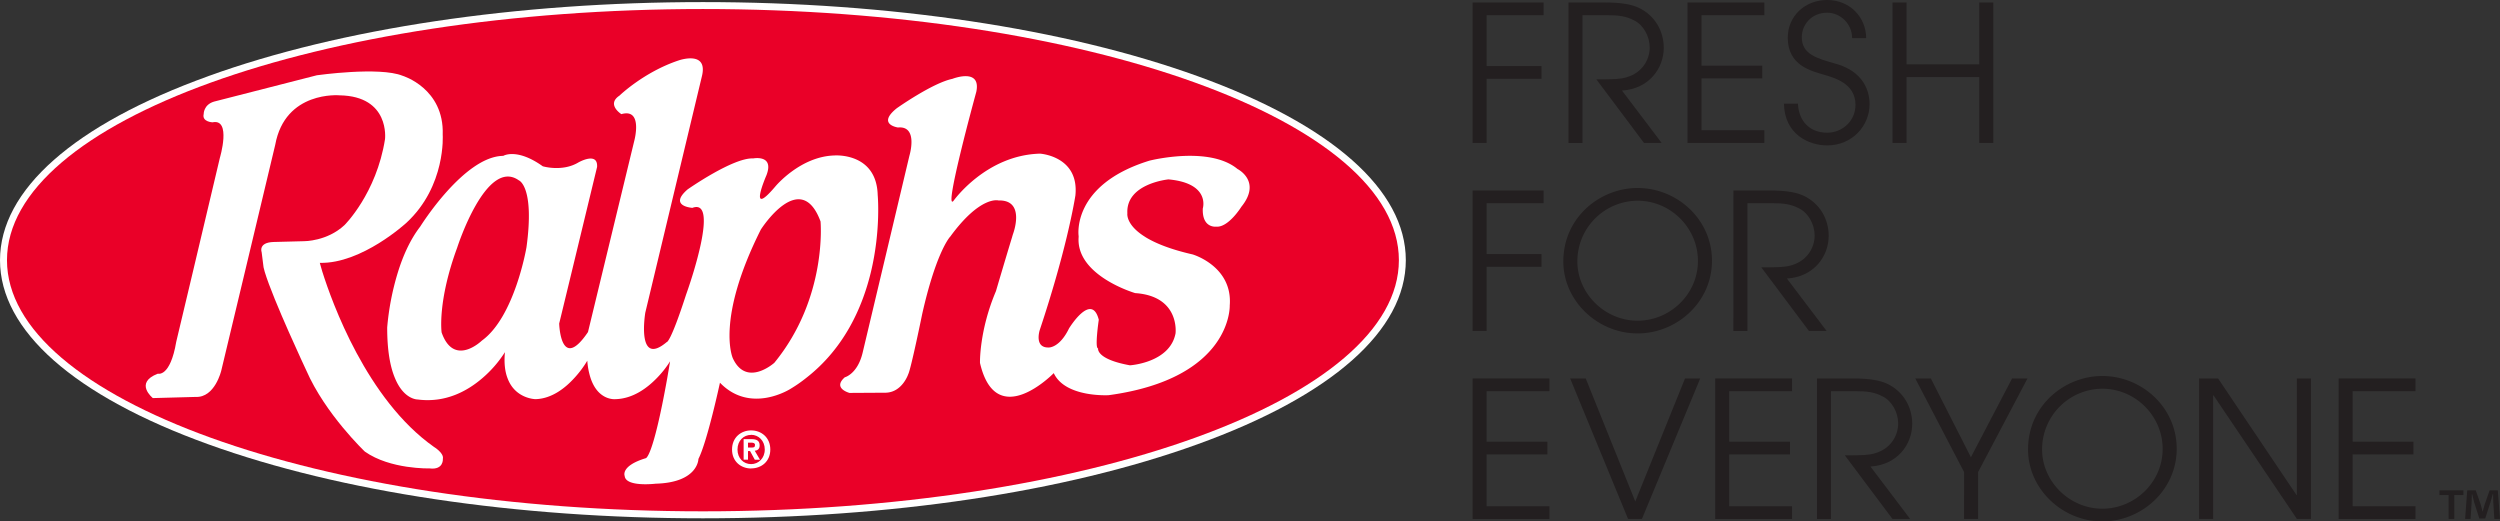 <svg id="Layer_1" data-name="Layer 1" xmlns="http://www.w3.org/2000/svg" viewBox="0 0 2797.14 583.38"><rect x="0" y="0" width="2797.14" height="583.38" fill="#333333" stroke="none"/><defs><style>.cls-1{fill:#231f20;}.cls-2{fill:#fff;}.cls-3{fill:#ea0028;}</style></defs><title>Ralphs_Logo_TagLine_FC_RGB</title><path class="cls-1" d="M2025.7,308.07h79.44v14.23h-63.72v56.93h61.39v14.23h-61.39v71.79H2025.7Z" transform="translate(-378.09 -305.31)"/><path class="cls-1" d="M2133,308.07h39.93c21,0,31.44,2.55,38.66,5.95,17.63,8.29,28,25.49,28,44.82,0,22.73-16.36,45.88-46.73,47.79l44.39,58.63H2217.5l-53.32-71.16c20,0,26.77-.21,33.77-2.34,17.21-4.89,25.92-19.33,25.92-33.35,0-12.32-7-25.06-17.21-30.16-9.35-4.89-17.42-5.95-30.59-5.95h-27.4v143H2133Z" transform="translate(-378.09 -305.31)"/><path class="cls-1" d="M2266.14,308.07h86v14.23h-70.31v56.5h68V393h-68v58h70.31v14.23h-86Z" transform="translate(-378.09 -305.31)"/><path class="cls-1" d="M2389.75,421.29c.85,19.76,13.38,32.5,32.71,32.5,16.57,0,31.65-12.74,31.65-31.23,0-24.22-24.43-30.38-35-33.56-14.23-4.25-40.78-10.2-40.78-41.42,0-24.43,19.33-42.27,44.18-42.27,25.7,0,43.55,19.76,43.55,42.69h-15.72c0-15.93-13-28.46-27.83-28.46-18.05,0-28.46,13.81-28.46,27.4,0,19.12,16.78,23.58,37.38,29.53,38.23,10.2,38.45,40.15,38.45,45.24v.21c0,24.22-19.54,46.09-47.37,46.09-20.39,0-47.79-12.11-48.43-46.73Z" transform="translate(-378.09 -305.31)"/><path class="cls-1" d="M2495.53,308.07h15.72v69.25h81.35V308.07h15.72V465.26H2592.6V391.55h-81.35v73.71h-15.72Z" transform="translate(-378.09 -305.31)"/><path class="cls-1" d="M2025.7,518.41h79.44v14.23h-63.72v56.93h61.39V603.8h-61.39V675.6H2025.7Z" transform="translate(-378.09 -305.31)"/><path class="cls-1" d="M2210.28,515.65c44.18,0,83.27,35,83.27,81.36s-39.3,81.35-83.27,81.35c-44.61,0-83.05-36.32-83.05-80.51C2127.22,548.36,2168.43,515.65,2210.28,515.65Zm0,148.48c36.32,0,67.55-29.53,67.55-66.91,0-36.75-30.38-67.34-67.55-67.34a67.76,67.76,0,0,0-67.34,68C2142.94,633.75,2173.74,664.13,2210.28,664.13Z" transform="translate(-378.09 -305.31)"/><path class="cls-1" d="M2317.54,518.41h39.93c21,0,31.44,2.55,38.66,5.95,17.63,8.29,28,25.49,28,44.82,0,22.73-16.36,45.88-46.73,47.79l44.39,58.63h-19.75l-53.32-71.16c20,0,26.77-.21,33.78-2.34,17.2-4.89,25.91-19.33,25.91-33.35,0-12.32-7-25.06-17.21-30.16-9.35-4.89-17.42-5.95-30.59-5.95h-27.4v143h-15.72Z" transform="translate(-378.09 -305.31)"/><path class="cls-1" d="M2025.7,728.75h86V743h-70.31v56.5h68v14.23h-68v58h70.31v14.23h-86Z" transform="translate(-378.09 -305.31)"/><path class="cls-1" d="M2134.87,728.75h17.42l55.44,137.65,55.65-137.65h17l-65.21,157.19h-15.51Z" transform="translate(-378.09 -305.31)"/><path class="cls-1" d="M2297.15,728.75h86V743h-70.31v56.5h68v14.23h-68v58h70.31v14.23h-86Z" transform="translate(-378.09 -305.31)"/><path class="cls-1" d="M2411,728.75h39.93c21,0,31.44,2.55,38.66,5.95,17.63,8.29,28,25.49,28,44.82,0,22.73-16.36,45.88-46.73,47.79l44.39,58.63h-19.75l-53.32-71.16c20,0,26.77-.21,33.77-2.34,17.21-4.89,25.92-19.33,25.92-33.35,0-12.32-7-25.06-17.21-30.16-9.35-4.89-17.42-5.95-30.59-5.95h-27.4v143H2411Z" transform="translate(-378.09 -305.31)"/><path class="cls-1" d="M2575.61,833.47,2521,728.75h17.42l44.82,88.15,46.09-88.15h17.21l-55.23,104.72v52.47h-15.72Z" transform="translate(-378.09 -305.31)"/><path class="cls-1" d="M2730.24,726c44.18,0,83.27,35,83.27,81.36s-39.3,81.35-83.27,81.35c-44.61,0-83.05-36.32-83.05-80.51C2647.18,758.7,2688.39,726,2730.24,726Zm0,148.48c36.33,0,67.55-29.53,67.55-66.91,0-36.75-30.38-67.34-67.55-67.34a67.76,67.76,0,0,0-67.33,68C2662.9,844.09,2693.7,874.47,2730.24,874.47Z" transform="translate(-378.09 -305.31)"/><path class="cls-1" d="M2838.56,728.75h21.24l87.73,130.42h.42V728.75h15.72V885.93H2948L2854.7,747.65h-.42V885.93h-15.72Z" transform="translate(-378.09 -305.31)"/><path class="cls-1" d="M2994.67,728.75h86V743h-70.31v56.5h68v14.23h-68v58h70.31v14.23h-86Z" transform="translate(-378.09 -305.31)"/><path class="cls-1" d="M3134.32,853.95v5.29h-10.23v26.69h-6.35V859.24h-10.23v-5.29Zm34.57,32-1.18-18.81c-.12-2.47-.12-5.53-.23-8.94h-.35c-.82,2.82-1.77,6.58-2.71,9.52l-5.76,17.75h-6.58l-5.76-18.22c-.59-2.47-1.53-6.23-2.24-9.05h-.35c0,2.94-.12,6-.23,8.94l-1.18,18.81h-6.11l2.35-32h9.52l5.53,15.64c.7,2.47,1.29,4.82,2.12,8.11h.12c.82-2.94,1.53-5.64,2.24-8l5.52-15.76h9.17l2.47,32Z" transform="translate(-378.09 -305.31)"/><path class="cls-2" d="M611.28,390.46c-150.38,54.23-233.19,127.45-233.19,206s82.81,151.81,233.19,206c147.88,53.43,344.41,82.76,553.26,82.76s405.33-29.33,553.18-82.76C1868.13,748.22,1951,675,1951,596.41s-82.86-151.72-233.26-206c-147.85-53.34-344.34-82.76-553.18-82.76s-405.38,29.42-553.26,82.76" transform="translate(-378.09 -305.31)"/><path class="cls-3" d="M1164.55,877.41c430,0,778.69-125.8,778.69-281s-348.64-281-778.69-281S385.9,441.26,385.9,596.41s348.57,281,778.65,281" transform="translate(-378.09 -305.31)"/><path class="cls-2" d="M738.81,609.51c10.51,33.39,49.54,142.77,124.79,195.81,0,0,11.42,6.84,10,13.32,0,0,1.12,12.75-14.92,10.75,0,0-43.94,1.24-72.38-18.82,0,0-44.25-42-65.55-90.89,0,0-37-78.72-46.46-110.18-.53-1.91-1-3.6-1.32-5.1l-2.12-16.78s-4.25-11,13.3-11.57l34.3-.89s25.62.18,45.07-18c0,0,35.77-35.26,45.35-96.2,0,0,5.85-48.06-50.87-49,0,0-60.88-5.54-72,55.47L652.1,609.51,625.68,719.88s-7.11,30.57-28.71,29.53l-47.87,1.3s-21.26-17,5.61-27.31c0,0,13.79,4.39,20.59-35.78l18.58-78.11L624.1,481.89s13.24-44.27-8.25-39.72c0,0-12-.45-9.86-9.3,0,0-.2-10.41,11.61-13.89l115-29.45s70.05-9.93,95.91.55c0,0,46.7,13.94,44.91,65.95,0,0,3.9,57.35-40.53,98.48,0,0-49.88,46.08-97,44.9,0,0,1,3.71,2.9,10.1" transform="translate(-378.09 -305.31)"/><path class="cls-2" d="M1124.68,728.12q1.5-8.6,3.13-18.53a111.05,111.05,0,0,1-14.61,18.53c-10.83,11.21-26.86,23.31-46.44,23.79,0,0-19.41,2.27-27.95-23.79a79.84,79.84,0,0,1-3.62-19.24,116.3,116.3,0,0,1-14.38,19.24c-10.25,11.31-25.4,23.34-43.62,23.79,0,0-22.94-.3-31.37-23.79-2.69-7.09-3.94-16.52-2.78-28.79a129.43,129.43,0,0,1-24.92,28.79c-16.77,14.52-41.36,28.24-72.62,24.17,0,0-15.57.43-25.61-24.17-5-11.88-8.59-29.7-8.59-56.38a294.7,294.7,0,0,1,12-61.87c5.49-17.73,13.49-36.2,24.93-51,0,0,49-78.74,92.94-79.17,0,0,15-9.2,44.22,11.66,0,0,21.78,6.55,39.85-4.3,0,0,22-12.6,20.9,5.06l-28.46,117.72-13.94,57.48s1.48,55.1,32.23,9.5l16.21-67,35.54-146.8s10.19-37.06-14.41-30c0,0-17.05-10.77-2.13-20.71,0,0,27.2-26.34,66.06-39.34,0,0,34-12.1,26,18.42l-52.3,218.42-10.85,45.3s-10.32,61.81,24,32.91c0,0,4,1.44,21.69-53.24,0,0,3.91-10.76,8.2-25,9.45-31.42,21.06-80.22-1.21-71.91,0,0-27.16-1.73-5.38-20.63,0,0,51-35.8,73.39-34.67,0,0,23.87-4.68,14.89,18.75,0,0-21.84,50.13,10,12.53,0,0,27.78-33.6,66.13-34.6,0,0,47-3.64,48.31,44.21,0,0,3.75,39-7.61,86.32-9.6,39.66-29.85,85.27-72.21,118.24a155.75,155.75,0,0,1-17.41,12.15s-44.73,29.12-79.26-6.66c0,0-14.16,65.87-24.09,85.28,0,0-.09,26.43-47.9,27.71,0,0-33.46,4.08-34.61-8.68,0,0-5-11.1,23.41-19.8,0,0,7.83,1.92,24.28-90m-157.56-146c9.31-68.11-8.47-74.88-8.47-74.88-36.61-26.12-69.09,75.35-69.09,75.35-22.28,60.57-17.39,94.77-17.39,94.77,13.87,39.51,45.06,9.12,45.06,9.12C954,659.86,967.12,582.09,967.12,582.09Zm329.06-28.81c-22.46-60.91-66.84,8.94-66.84,8.94C1178.47,663.48,1198,706.09,1198,706.09c15.26,33.06,46.45,5.14,46.45,5.14C1304,638.53,1296.17,553.28,1296.17,553.28Z" transform="translate(-378.09 -305.31)"/><path class="cls-2" d="M1659.53,570.51c10.82,6.69,27.48,13.67,52.95,19.47,0,0,45,13.14,41.52,57.16,0,0,2.92,81.47-135.49,100.33,0,0-48.64,2.85-61.41-24.7,0,0-64.53,66.43-82.54-11.4,0,0-1-35.84,17.85-80.3,0,0,10.68-36.32,18.1-60.56.28-1.09.62-2.13.9-3.08,0,0,14.93-38.74-16.19-37.84,0,0-20.13-5.89-54,40.55a2,2,0,0,0-.37.37c-2.28,2.72-16.45,21.84-30.92,86,0,0-12.64,61.88-15.67,67.51,0,0-6.67,20.09-25,20.67l-40.74.24s-19.28-5.06-5.24-17.47c0,0,14.31-3.57,20-27.65L1374,570.51l21.6-91s10.33-33.73-12.81-31.55c0,0-24-3.34-1.36-21.53,0,0,39.93-28.26,62.18-32.88,0,0,32.46-12.85,26.83,14.49,0,0-37.14,135.13-25.54,122,0,0,36.24-51.24,96.86-52.82,0,0,44,2.71,39.55,46.8,0,0-2.56,16.73-9.69,46.48-6.18,25.62-15.86,61.09-30.16,103.94,0,0-6.68,20.21,10.12,19.67,0,0,12,.53,22.59-21.35,0,0,25.25-41.39,33.3-9.67,0,0-4.73,32.06-.76,32,0,0-2.78,12,35.64,18.95,0,0,44.69-2.75,51-35.73,0,0,5.29-41.65-45.2-45.07,0,0-66.52-19.46-63.22-62.74v-1.09s-8.71-57.23,79.26-84.36c0,0,66.61-17,98.47,9.32,0,0,27.47,13.67,4.38,42.24,0,0-14.56,23.56-28.28,22.29,0,0-15.82,2-14.9-20.35,0,0,8.9-28.19-38.41-32.54,0,0-47.78,4.56-46,38,0,0-2.18,12.75,20.14,26.48" transform="translate(-378.09 -305.31)"/><path class="cls-2" d="M1215,819.63h-4.9v-23h8.6c5.91,0,9.32,1.68,9.32,7,0,4.22-2.46,5.75-5.48,6l5.88,10.08h-5.81l-5.28-9.7H1215v9.7m4.29-13.66c2.2,0,3.55-.38,3.55-2.92,0-2.31-2.59-2.57-4.36-2.57H1215V806Zm-.82,23.43c-11.24,0-21.34-7.73-21.34-21.24s10.1-21.39,21.34-21.39c11.4,0,21.48,7.92,21.48,21.39S1229.9,829.4,1218.5,829.4Zm0-37.6c-8.38,0-15.23,6.51-15.23,16.36s6.85,16.37,15.23,16.34v0c8.27,0,15.29-6.56,15.29-16.37S1226.78,791.8,1218.5,791.8Z" transform="translate(-378.09 -305.31)"/></svg>